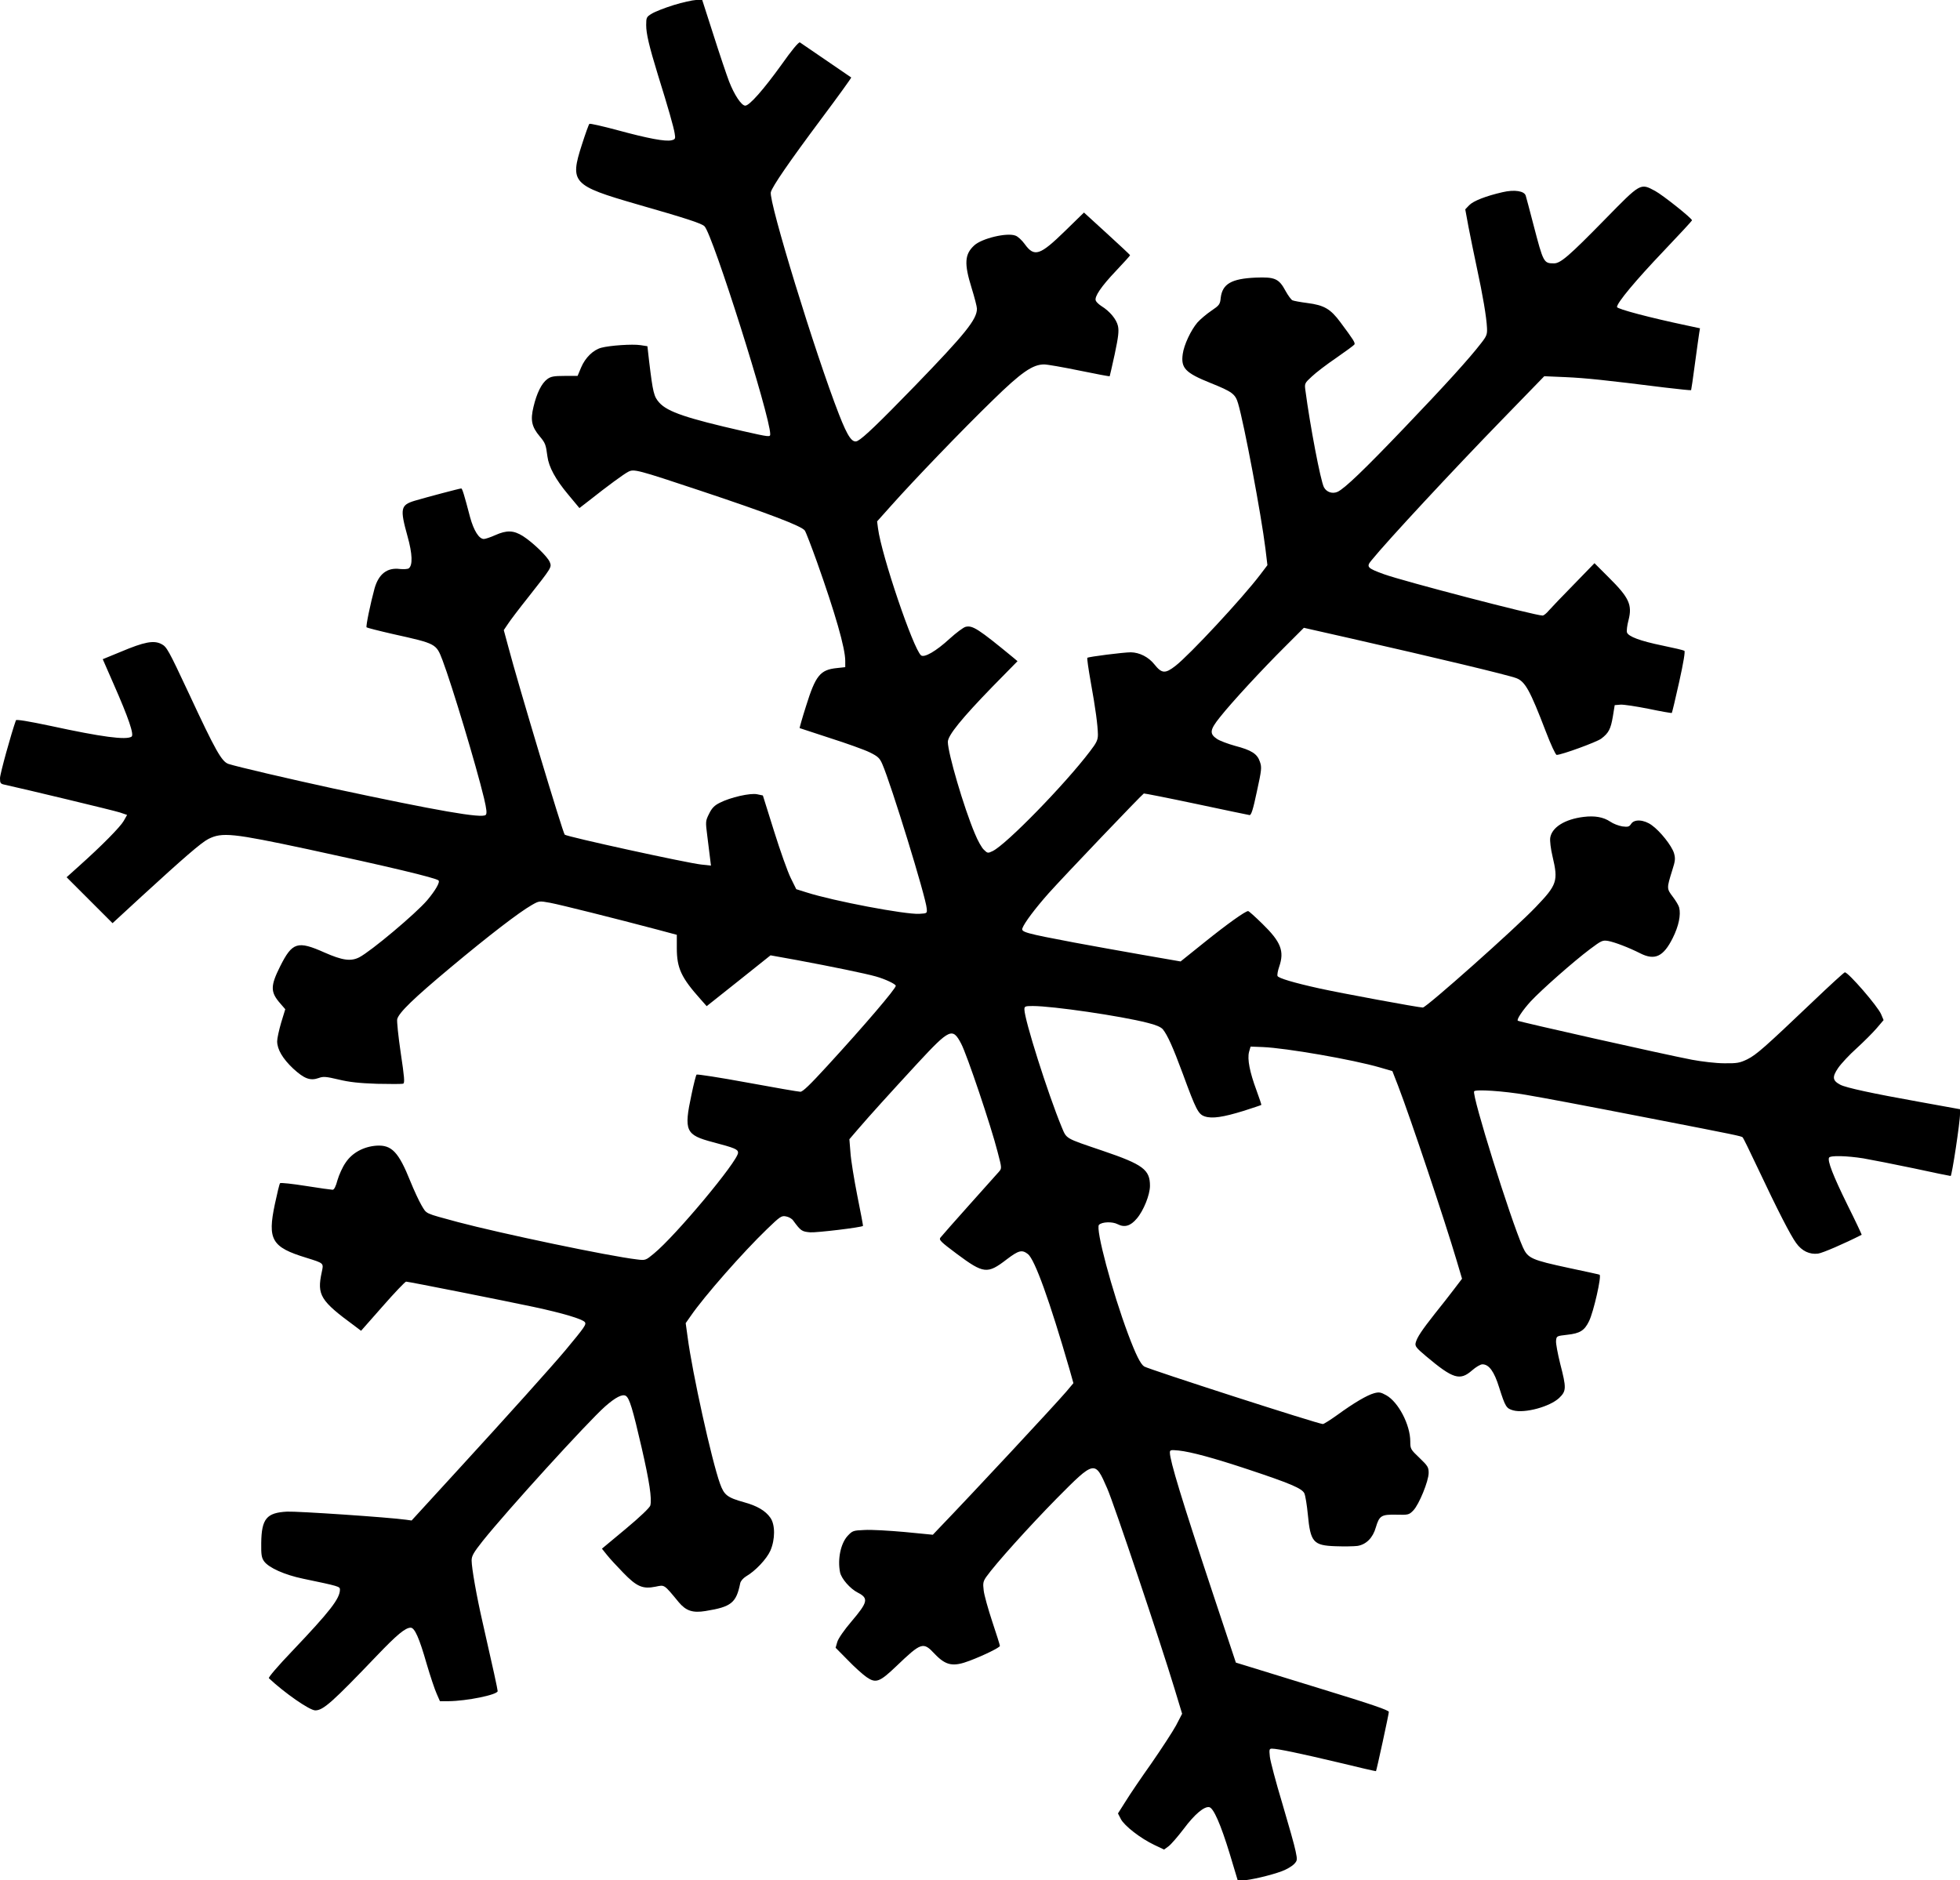 <?xml version="1.0" standalone="no"?>
<!DOCTYPE svg PUBLIC "-//W3C//DTD SVG 20010904//EN"
 "http://www.w3.org/TR/2001/REC-SVG-20010904/DTD/svg10.dtd">
<svg version="1.0" xmlns="http://www.w3.org/2000/svg"
 width="1280pt" height="1228pt" viewBox="0 0 1280 1228"
 preserveAspectRatio="xMidYMid meet">
<g transform="translate(0,1228) scale(0.1,-0.1)"
fill="#000000" stroke="none">
<path d="M4400 12247 c-58 -18 -122 -43 -143 -56 -35 -21 -37 -25 -37 -75 0
-56 19 -137 76 -323 69 -221 104 -345 110 -384 6 -35 4 -39 -20 -45 -40 -10
-155 12 -354 66 -97 26 -180 45 -183 41 -4 -3 -26 -64 -49 -136 -80 -248 -62
-267 360 -389 321 -92 423 -125 441 -144 54 -55 429 -1241 429 -1357 0 -20 -3
-20 -180 20 -364 83 -490 125 -544 185 -36 40 -42 65 -67 272 l-11 97 -46 7
c-52 8 -199 -2 -255 -17 -53 -14 -105 -65 -132 -129 l-23 -55 -85 0 c-71 0
-90 -4 -113 -21 -37 -27 -69 -92 -90 -181 -21 -87 -12 -130 41 -193 36 -43 40
-53 50 -131 9 -69 53 -150 135 -248 l74 -89 66 51 c116 92 225 172 253 186 37
19 55 15 472 -124 441 -147 662 -231 681 -260 8 -12 43 -104 79 -204 120 -338
185 -564 185 -647 l0 -41 -55 -6 c-109 -11 -139 -49 -201 -248 -25 -78 -43
-143 -42 -144 2 -1 91 -30 198 -65 107 -34 224 -76 259 -93 55 -27 66 -38 83
-77 57 -130 285 -870 290 -943 3 -32 3 -32 -49 -35 -90 -5 -558 83 -736 140
l-67 21 -36 73 c-20 40 -69 178 -109 306 l-73 233 -38 8 c-45 9 -174 -20 -244
-56 -34 -17 -51 -34 -69 -71 -24 -48 -24 -51 -12 -145 7 -53 15 -118 18 -145
l6 -49 -64 7 c-98 11 -874 181 -891 195 -12 10 -307 992 -368 1225 l-30 111
27 40 c14 22 74 101 133 175 155 197 154 195 140 230 -15 36 -111 128 -175
169 -61 38 -105 40 -181 6 -31 -14 -65 -25 -74 -25 -32 0 -66 55 -90 142 -39
149 -51 188 -58 188 -10 0 -225 -57 -303 -80 -93 -28 -98 -51 -48 -231 33
-117 35 -192 8 -211 -8 -5 -33 -6 -57 -4 -83 11 -139 -32 -166 -127 -26 -95
-58 -248 -52 -254 3 -3 81 -23 173 -44 283 -63 281 -62 323 -171 62 -164 219
-685 271 -901 17 -73 20 -100 11 -109 -24 -24 -315 27 -997 173 -285 62 -624
141 -683 160 -44 15 -84 85 -258 459 -135 288 -145 306 -180 324 -50 26 -112
14 -266 -51 l-117 -48 70 -160 c100 -227 136 -334 118 -346 -36 -23 -195 -2
-527 70 -147 31 -225 44 -228 37 -30 -83 -104 -350 -104 -378 0 -33 3 -37 32
-43 115 -25 712 -168 751 -181 l47 -16 -22 -39 c-22 -39 -144 -163 -293 -296
l-80 -72 150 -150 150 -150 190 175 c275 252 389 351 436 375 90 45 157 38
649 -67 516 -111 837 -187 854 -204 11 -11 -21 -66 -74 -129 -74 -87 -368
-334 -444 -373 -55 -28 -110 -20 -226 31 -177 79 -211 68 -290 -89 -65 -130
-65 -169 1 -244 l32 -37 -27 -88 c-14 -48 -26 -103 -26 -121 0 -53 36 -114
105 -179 72 -66 111 -81 167 -61 29 11 48 9 129 -10 70 -17 134 -24 251 -28
87 -2 163 -2 171 1 11 4 8 41 -16 201 -16 108 -26 207 -23 220 11 43 106 135
349 338 250 209 447 360 529 407 49 28 49 28 121 15 69 -13 432 -104 700 -175
l127 -34 0 -87 c0 -131 29 -193 157 -336 l38 -43 209 166 208 166 172 -31
c231 -43 449 -88 516 -107 61 -17 130 -50 130 -61 0 -19 -203 -257 -448 -524
-110 -120 -159 -168 -175 -168 -12 0 -168 27 -347 60 -179 33 -328 56 -331 52
-4 -4 -19 -62 -33 -130 -51 -238 -39 -264 139 -311 144 -38 165 -47 165 -69 0
-54 -408 -543 -550 -659 -53 -44 -55 -45 -110 -38 -182 21 -891 170 -1170 244
-221 60 -202 51 -237 109 -17 29 -50 100 -73 157 -77 192 -122 239 -221 233
-84 -6 -159 -46 -202 -111 -20 -28 -43 -80 -53 -114 -11 -42 -22 -63 -32 -63
-8 0 -87 11 -175 25 -88 14 -163 22 -168 18 -4 -4 -19 -66 -34 -137 -49 -232
-21 -281 205 -350 118 -37 114 -34 101 -95 -32 -149 -9 -186 216 -351 l41 -31
142 161 c77 88 146 160 152 160 16 0 640 -124 837 -166 187 -40 313 -78 330
-98 12 -15 0 -32 -128 -186 -90 -107 -380 -430 -689 -767 l-314 -343 -36 5
c-113 16 -709 56 -777 53 -134 -7 -167 -46 -169 -205 -1 -77 2 -96 19 -120 31
-42 134 -88 254 -113 235 -49 241 -51 241 -71 0 -59 -65 -142 -312 -402 -92
-96 -157 -172 -152 -177 102 -96 266 -210 303 -210 52 0 112 54 401 356 132
138 187 184 222 184 26 0 56 -67 104 -235 24 -82 54 -171 66 -197 l21 -48 56
0 c119 1 321 42 321 66 0 11 -29 145 -99 452 -38 165 -71 352 -71 401 0 30 13
52 73 128 161 201 683 775 799 878 67 59 113 83 135 69 24 -15 45 -86 103
-337 51 -222 68 -334 57 -379 -4 -14 -65 -73 -161 -153 l-155 -129 32 -40 c18
-23 66 -75 107 -117 89 -92 128 -108 212 -91 59 12 52 18 151 -102 47 -56 91
-71 175 -57 168 27 200 53 226 181 3 15 19 33 38 45 61 35 135 114 159 168 32
74 32 170 0 215 -32 46 -87 78 -171 101 -111 31 -131 47 -158 122 -54 150
-181 723 -212 961 l-12 87 33 47 c87 127 341 416 499 568 85 82 94 88 123 82
18 -3 39 -15 47 -27 50 -68 56 -72 111 -77 41 -3 336 32 345 42 1 0 -15 89
-37 196 -21 107 -42 234 -45 283 l-7 87 54 63 c79 92 203 229 393 435 208 224
227 233 283 126 37 -69 196 -541 238 -707 28 -107 28 -107 8 -130 -11 -12 -98
-110 -194 -217 -96 -107 -180 -203 -187 -212 -12 -15 0 -27 107 -107 175 -130
199 -133 325 -36 79 60 100 65 139 35 45 -36 141 -302 272 -754 l25 -89 -47
-56 c-80 -93 -605 -657 -834 -895 l-37 -39 -185 18 c-101 9 -219 16 -262 13
-74 -3 -78 -5 -110 -39 -45 -50 -66 -151 -49 -237 8 -41 66 -108 116 -133 72
-37 66 -62 -42 -189 -47 -55 -85 -110 -92 -133 l-11 -38 79 -80 c43 -45 98
-94 122 -111 62 -43 86 -34 196 71 163 156 175 160 249 81 74 -78 121 -87 229
-46 95 36 198 87 198 97 0 5 -22 76 -50 159 -27 82 -53 174 -56 204 -6 47 -3
59 17 88 60 85 282 331 459 511 250 252 250 252 331 66 43 -97 348 -1006 438
-1303 l51 -168 -40 -77 c-23 -42 -95 -152 -160 -246 -66 -93 -142 -205 -169
-249 l-50 -79 19 -37 c23 -44 128 -126 219 -169 l63 -30 30 22 c16 12 60 63
99 114 70 94 133 147 166 141 28 -5 75 -112 134 -305 l52 -173 33 0 c43 0 185
33 256 60 30 11 65 32 78 45 23 24 23 28 11 86 -6 33 -46 173 -87 312 -42 139
-78 276 -81 304 -5 48 -4 53 14 53 37 0 184 -31 433 -90 134 -33 245 -58 246
-57 4 5 84 373 84 387 0 11 -113 50 -437 149 -241 74 -466 143 -500 154 l-62
19 -150 451 c-203 612 -281 868 -281 921 0 17 6 18 58 13 81 -9 226 -48 452
-123 274 -91 352 -124 368 -156 7 -15 17 -77 23 -139 17 -181 36 -202 181
-207 55 -2 119 -1 143 2 57 9 101 53 120 121 23 77 36 85 134 83 78 -2 83 -1
111 28 37 38 100 192 100 245 0 37 -6 46 -60 98 -58 55 -60 59 -60 107 0 109
-78 258 -157 302 -36 20 -47 22 -80 13 -46 -13 -130 -62 -240 -142 -45 -32
-87 -59 -94 -59 -30 0 -1136 357 -1167 376 -24 16 -54 76 -104 209 -106 283
-215 692 -191 716 20 20 88 22 122 4 45 -23 84 -12 125 37 44 51 86 155 86
214 0 105 -45 139 -307 228 -253 86 -236 76 -271 159 -89 216 -242 698 -242
765 0 20 5 22 55 22 129 0 576 -65 750 -110 53 -13 86 -27 99 -42 31 -39 65
-114 131 -292 86 -235 101 -263 143 -277 48 -16 120 -5 253 36 62 20 114 37
116 39 2 1 -13 45 -32 97 -44 119 -60 202 -48 249 l10 35 79 -3 c151 -6 591
-82 768 -134 l79 -23 37 -95 c78 -202 306 -883 383 -1143 l35 -118 -51 -67
c-28 -37 -85 -110 -127 -162 -85 -108 -116 -154 -125 -190 -5 -22 4 -33 68
-87 176 -148 221 -162 300 -93 25 22 55 40 68 40 43 0 77 -47 109 -150 41
-129 47 -138 93 -151 76 -20 238 24 299 81 48 46 48 65 7 224 -16 65 -29 132
-27 150 3 31 4 31 73 39 83 9 112 27 142 88 30 60 84 299 69 304 -6 3 -96 22
-199 44 -246 53 -269 63 -302 136 -82 186 -334 992 -318 1018 9 14 193 2 338
-23 133 -23 327 -59 825 -156 546 -106 584 -114 591 -122 4 -4 48 -94 98 -200
132 -280 215 -441 251 -490 37 -52 88 -76 143 -69 30 4 173 66 285 123 1 1
-40 89 -93 195 -94 191 -132 289 -120 309 9 15 116 12 224 -5 52 -9 200 -38
329 -65 128 -28 237 -50 241 -50 8 0 62 355 61 406 l0 30 -265 48 c-307 55
-479 92 -517 112 -51 27 -54 50 -14 109 20 29 74 87 121 129 46 42 105 101
130 130 l46 54 -16 38 c-21 51 -214 274 -237 274 -5 0 -100 -87 -211 -193
-311 -296 -366 -345 -426 -375 -50 -24 -67 -27 -151 -26 -53 0 -145 11 -210
23 -188 36 -1130 248 -1138 255 -8 9 32 69 85 127 71 76 277 258 386 340 75
56 82 60 119 54 43 -8 135 -43 210 -81 95 -48 151 -22 212 100 39 78 54 151
42 199 -3 13 -22 45 -42 71 -40 53 -40 54 -3 173 20 62 21 77 11 112 -15 48
-89 142 -145 182 -51 37 -115 41 -135 8 -12 -18 -20 -21 -57 -16 -24 4 -59 17
-79 31 -45 30 -101 40 -174 31 -123 -15 -207 -68 -218 -136 -3 -20 3 -72 15
-122 38 -161 30 -185 -109 -330 -132 -139 -715 -657 -738 -657 -27 0 -541 95
-676 125 -168 37 -267 67 -273 81 -3 8 2 35 11 61 35 102 11 162 -110 280 -47
46 -88 83 -93 83 -18 0 -136 -84 -284 -203 l-157 -126 -253 44 c-138 24 -336
60 -439 79 -323 61 -350 69 -341 94 13 36 85 131 170 227 100 112 612 648 623
653 4 1 157 -29 341 -68 184 -39 341 -72 349 -73 11 -2 23 34 48 153 31 142
33 158 20 195 -17 52 -55 76 -162 104 -47 13 -100 33 -118 45 -51 34 -47 60
18 141 78 99 281 318 426 462 l123 123 305 -69 c559 -127 1028 -239 1083 -260
57 -22 89 -79 192 -348 32 -84 64 -153 71 -153 32 0 262 84 291 106 49 37 62
63 76 145 l12 74 37 3 c20 2 103 -11 184 -27 81 -17 150 -29 152 -27 2 3 24
93 48 202 29 131 40 200 34 204 -6 4 -70 19 -143 34 -146 30 -223 59 -232 86
-3 10 1 46 10 79 26 101 4 148 -128 279 l-94 94 -135 -139 c-75 -76 -148 -153
-163 -170 -15 -18 -33 -33 -41 -33 -50 0 -912 225 -1036 270 -110 40 -117 48
-81 91 100 124 535 592 857 923 l271 279 140 -6 c132 -6 256 -19 648 -68 93
-11 170 -19 171 -17 1 1 13 80 25 173 13 94 25 184 28 201 l5 30 -84 18 c-242
51 -458 108 -458 121 0 28 123 175 304 365 102 107 186 198 186 201 0 13 -191
165 -241 192 -97 52 -93 54 -327 -185 -237 -242 -291 -288 -334 -288 -67 0
-69 5 -133 250 -25 96 -48 183 -51 192 -9 31 -74 41 -151 23 -109 -25 -191
-57 -218 -85 l-26 -27 21 -114 c12 -63 37 -184 55 -269 38 -175 63 -322 66
-392 2 -41 -2 -53 -39 -100 -77 -100 -234 -273 -501 -552 -260 -272 -390 -397
-436 -418 -34 -15 -72 -2 -89 30 -22 42 -91 405 -121 633 -6 44 -5 47 42 90
26 25 98 80 160 122 62 43 115 82 118 87 7 11 -7 32 -91 145 -65 88 -107 112
-216 126 -46 6 -90 14 -98 18 -8 4 -28 31 -44 60 -44 82 -70 93 -196 88 -158
-7 -217 -41 -228 -132 -4 -43 -9 -49 -62 -85 -31 -21 -71 -55 -90 -76 -42 -49
-88 -146 -96 -206 -13 -92 17 -123 181 -189 142 -57 162 -72 180 -132 40 -134
152 -731 179 -950 l13 -108 -47 -62 c-117 -154 -462 -525 -554 -596 -67 -52
-89 -50 -137 10 -38 48 -97 78 -154 79 -47 0 -277 -29 -284 -36 -3 -2 7 -73
22 -157 32 -176 46 -285 47 -344 0 -35 -8 -53 -52 -110 -163 -215 -545 -607
-635 -651 -31 -15 -34 -15 -57 8 -14 12 -41 60 -60 107 -72 170 -176 526 -176
598 0 42 90 153 291 360 l164 167 -26 22 c-231 190 -268 214 -314 202 -14 -4
-60 -38 -103 -77 -89 -82 -166 -126 -187 -109 -51 43 -258 653 -281 829 l-6
46 93 104 c144 162 468 499 662 687 187 183 261 234 336 234 20 0 123 -18 230
-40 107 -22 196 -39 198 -37 1 2 16 67 33 145 24 114 28 150 21 183 -10 44
-53 96 -108 130 -17 11 -34 27 -37 36 -10 25 35 92 133 195 50 53 91 98 91
101 0 3 -68 66 -151 142 l-150 137 -122 -119 c-166 -162 -202 -174 -265 -87
-18 25 -45 50 -60 55 -55 22 -221 -18 -270 -64 -63 -58 -66 -119 -17 -277 19
-61 35 -123 35 -136 0 -70 -76 -164 -406 -505 -234 -241 -335 -338 -373 -358
-34 -18 -64 24 -122 173 -154 394 -460 1391 -445 1451 10 38 120 198 329 478
110 147 198 269 196 271 -14 10 -326 223 -335 229 -8 4 -53 -50 -120 -145
-118 -164 -210 -268 -237 -268 -25 0 -72 71 -106 159 -16 42 -62 178 -102 304
l-73 227 -41 0 c-22 -1 -87 -15 -145 -33z"/>
</g>
</svg>

